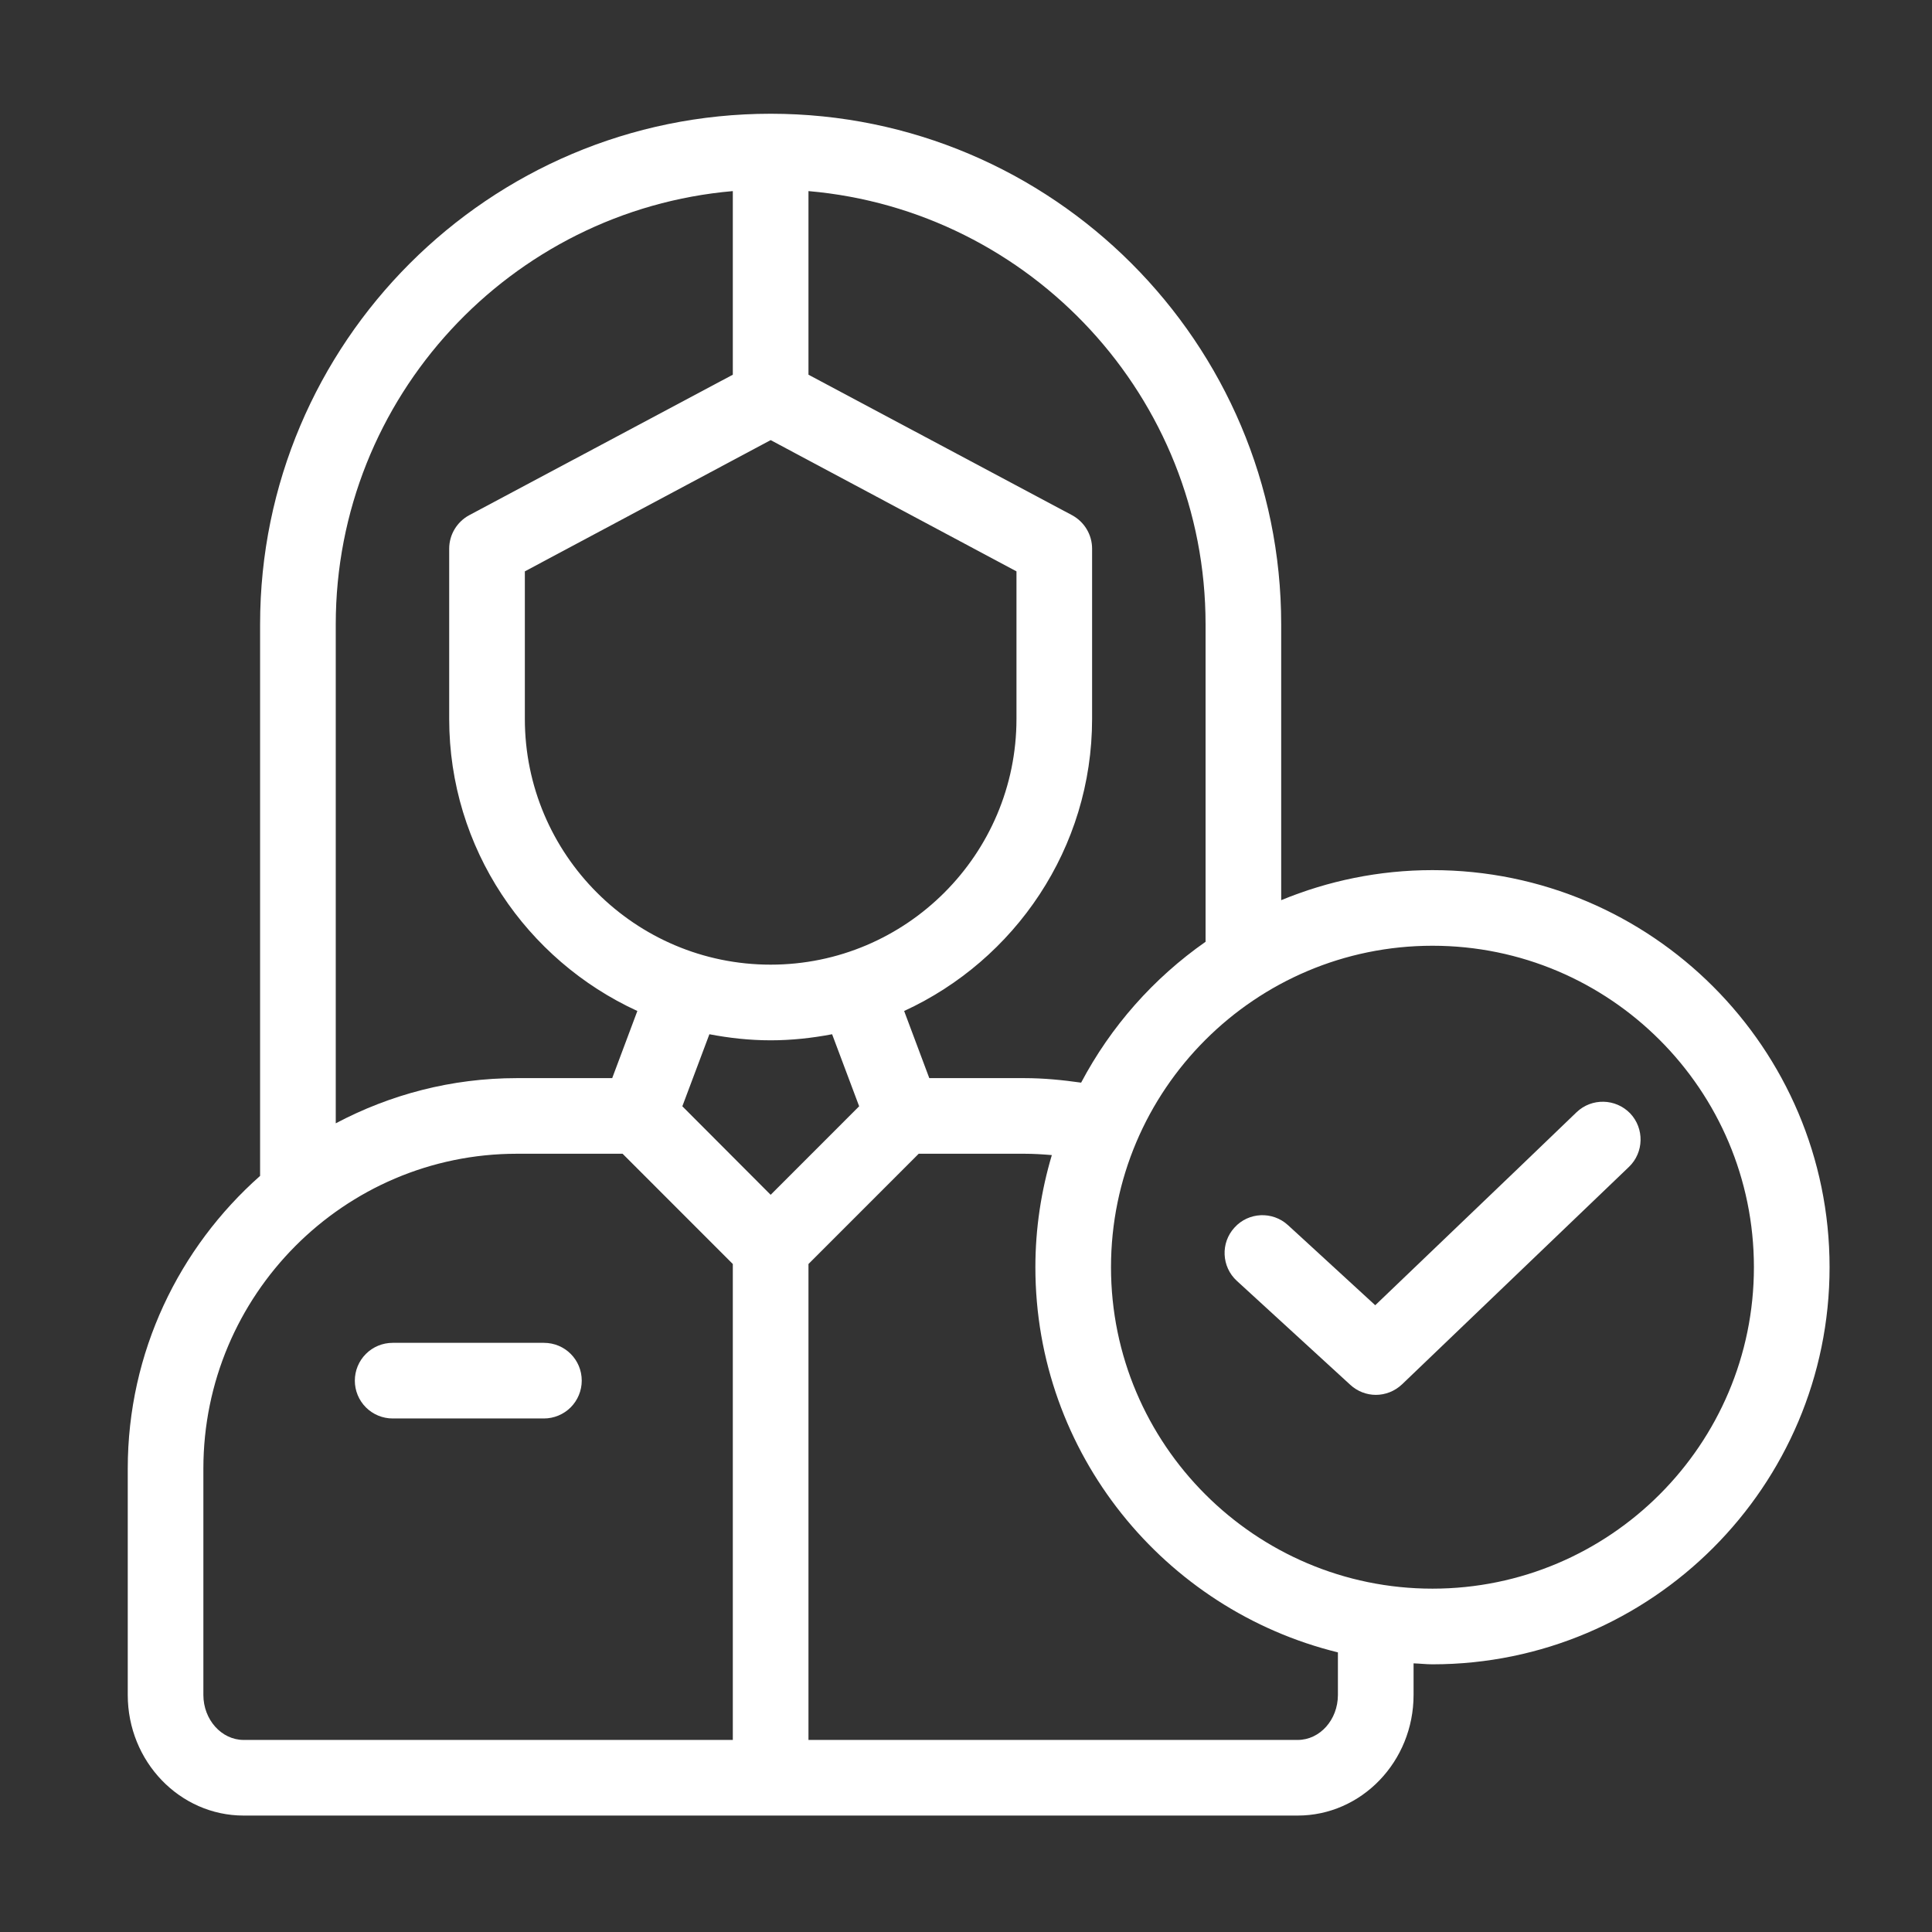 <?xml version="1.0" encoding="UTF-8"?>
<svg xmlns="http://www.w3.org/2000/svg" width="56" height="56" viewBox="0 0 56 56" fill="none">
  <rect x="0" y="0" width="56" height="56" fill="#333333" stroke="none"/>
  <path d="M15.765 38.923H11.381C11.09 38.923 10.811 39.038 10.606 39.244C10.4 39.449 10.285 39.728 10.285 40.019C10.285 40.309 10.4 40.588 10.606 40.794C10.811 40.999 11.09 41.115 11.381 41.115H15.765C16.056 41.115 16.335 40.999 16.541 40.794C16.746 40.588 16.862 40.309 16.862 40.019C16.862 39.41 16.374 38.923 15.765 38.923Z" fill="white"></path>
  <path d="M41.521 25.221C39.97 25.221 38.49 25.533 37.136 26.092V18.096C37.136 9.935 30.499 3.297 22.338 3.297C14.177 3.297 7.539 9.935 7.539 18.096V34.084C5.193 36.161 3.703 39.192 3.703 42.568V49.129C3.703 51.058 5.21 52.625 7.062 52.625H37.613C39.465 52.625 40.973 51.058 40.973 49.129V48.213C41.159 48.219 41.334 48.241 41.521 48.241C47.868 48.241 53.031 43.078 53.031 36.731C53.031 30.384 47.868 25.221 41.521 25.221ZM23.434 5.539C29.874 6.098 34.944 11.513 34.944 18.096V27.298C33.434 28.354 32.198 29.753 31.337 31.381C30.8 31.305 30.252 31.25 29.693 31.25H26.936L26.207 29.304C29.413 27.83 31.655 24.591 31.655 20.836V15.903C31.655 15.498 31.43 15.125 31.074 14.933L23.434 10.861V5.539ZM29.463 16.561V20.836C29.463 24.766 26.267 27.961 22.338 27.961C18.408 27.961 15.213 24.766 15.213 20.836V16.561L22.338 12.757L29.463 16.561ZM9.732 18.096C9.732 11.513 14.801 6.098 21.241 5.539V10.861L13.601 14.933C13.245 15.125 13.02 15.498 13.02 15.903V20.836C13.02 24.591 15.262 27.83 18.474 29.304L17.745 31.25H14.982C13.086 31.25 11.305 31.727 9.732 32.56V18.096ZM21.241 50.433H7.062C6.421 50.433 5.895 49.846 5.895 49.129V42.568C5.895 37.536 9.973 33.442 14.982 33.442H18.046L21.241 36.638V50.433ZM19.778 32.066L20.562 29.978C21.137 30.088 21.729 30.154 22.338 30.154C22.946 30.154 23.543 30.088 24.119 29.978L24.903 32.066L22.338 34.632L19.778 32.066ZM38.78 49.129C38.78 49.846 38.26 50.433 37.613 50.433H23.434V36.638L26.629 33.442H29.693C29.962 33.442 30.225 33.459 30.488 33.481C30.181 34.511 30.011 35.602 30.011 36.731C30.011 42.129 33.754 46.662 38.78 47.895V49.129ZM41.521 46.048C36.385 46.048 32.203 41.866 32.203 36.731C32.203 31.59 36.385 27.413 41.521 27.413C46.662 27.413 50.838 31.59 50.838 36.731C50.838 41.866 46.662 46.048 41.521 46.048Z" fill="white"></path>
  <path d="M45.699 32.237L44.028 33.843L39.862 37.833L37.779 35.92L37.33 35.509C36.886 35.103 36.19 35.131 35.784 35.58C35.373 36.024 35.406 36.72 35.85 37.126L39.139 40.14C39.347 40.332 39.616 40.431 39.879 40.431C40.153 40.431 40.427 40.327 40.641 40.124L47.218 33.821C47.651 33.404 47.667 32.708 47.25 32.27C46.828 31.837 46.138 31.82 45.699 32.237Z" fill="white"></path>
</svg>
